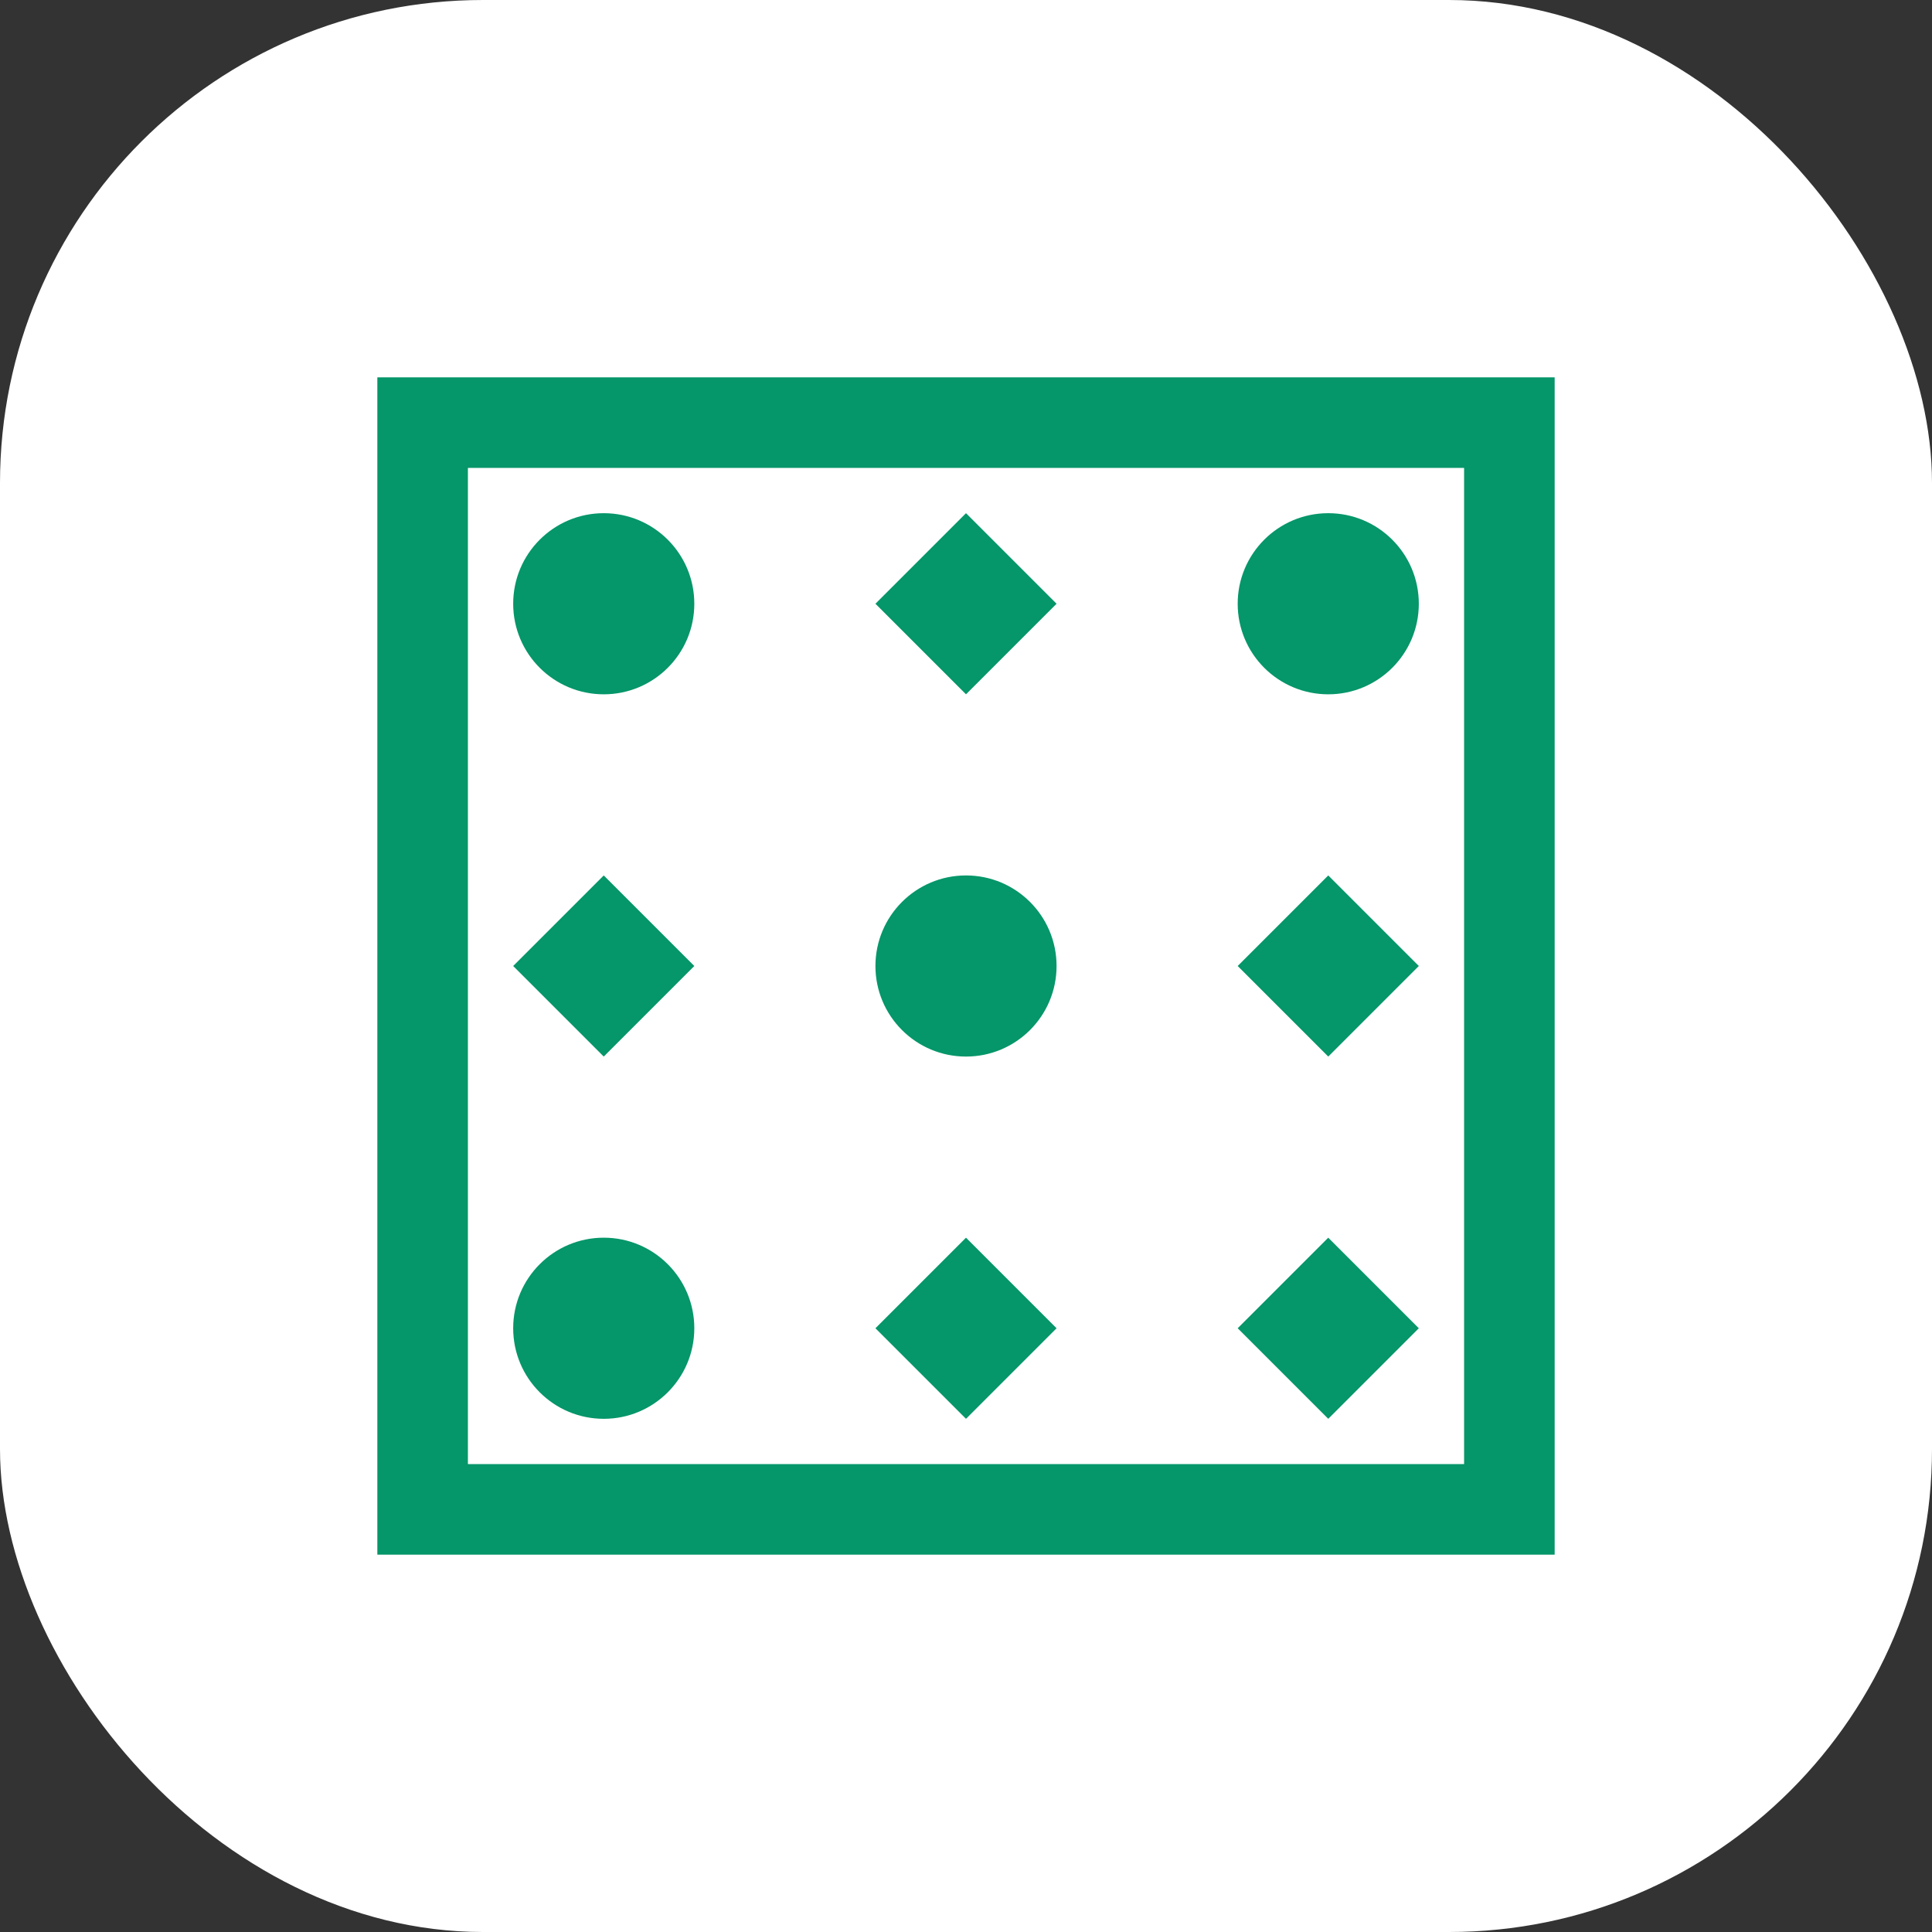 <?xml version="1.0" encoding="UTF-8"?>
<svg width="512" height="512" viewBox="0 0 512 512" fill="none" xmlns="http://www.w3.org/2000/svg">
  <rect x="0" y="0" width="512" height="512" fill="#333333" stroke="none"/>
  <rect width="512" height="512" rx="128" fill="white"/>
  <g transform="translate(64, 64) scale(0.75)">
    <path d="M64 64h384v384H64z" stroke="#059669" stroke-width="32" fill="white"/>
    <g fill="#059669">
      <!-- X's and O's grid -->
      <circle cx="128" cy="128" r="32"/>
      <path d="M256 96l32 32-32 32-32-32z"/>
      <circle cx="384" cy="128" r="32"/>
      <path d="M96 256l32-32 32 32-32 32z"/>
      <circle cx="256" cy="256" r="32"/>
      <path d="M384 224l32 32-32 32-32-32z"/>
      <circle cx="128" cy="384" r="32"/>
      <path d="M256 352l32 32-32 32-32-32z"/>
      <path d="M352 384l32-32 32 32-32 32z"/>
    </g>
  </g>
</svg>